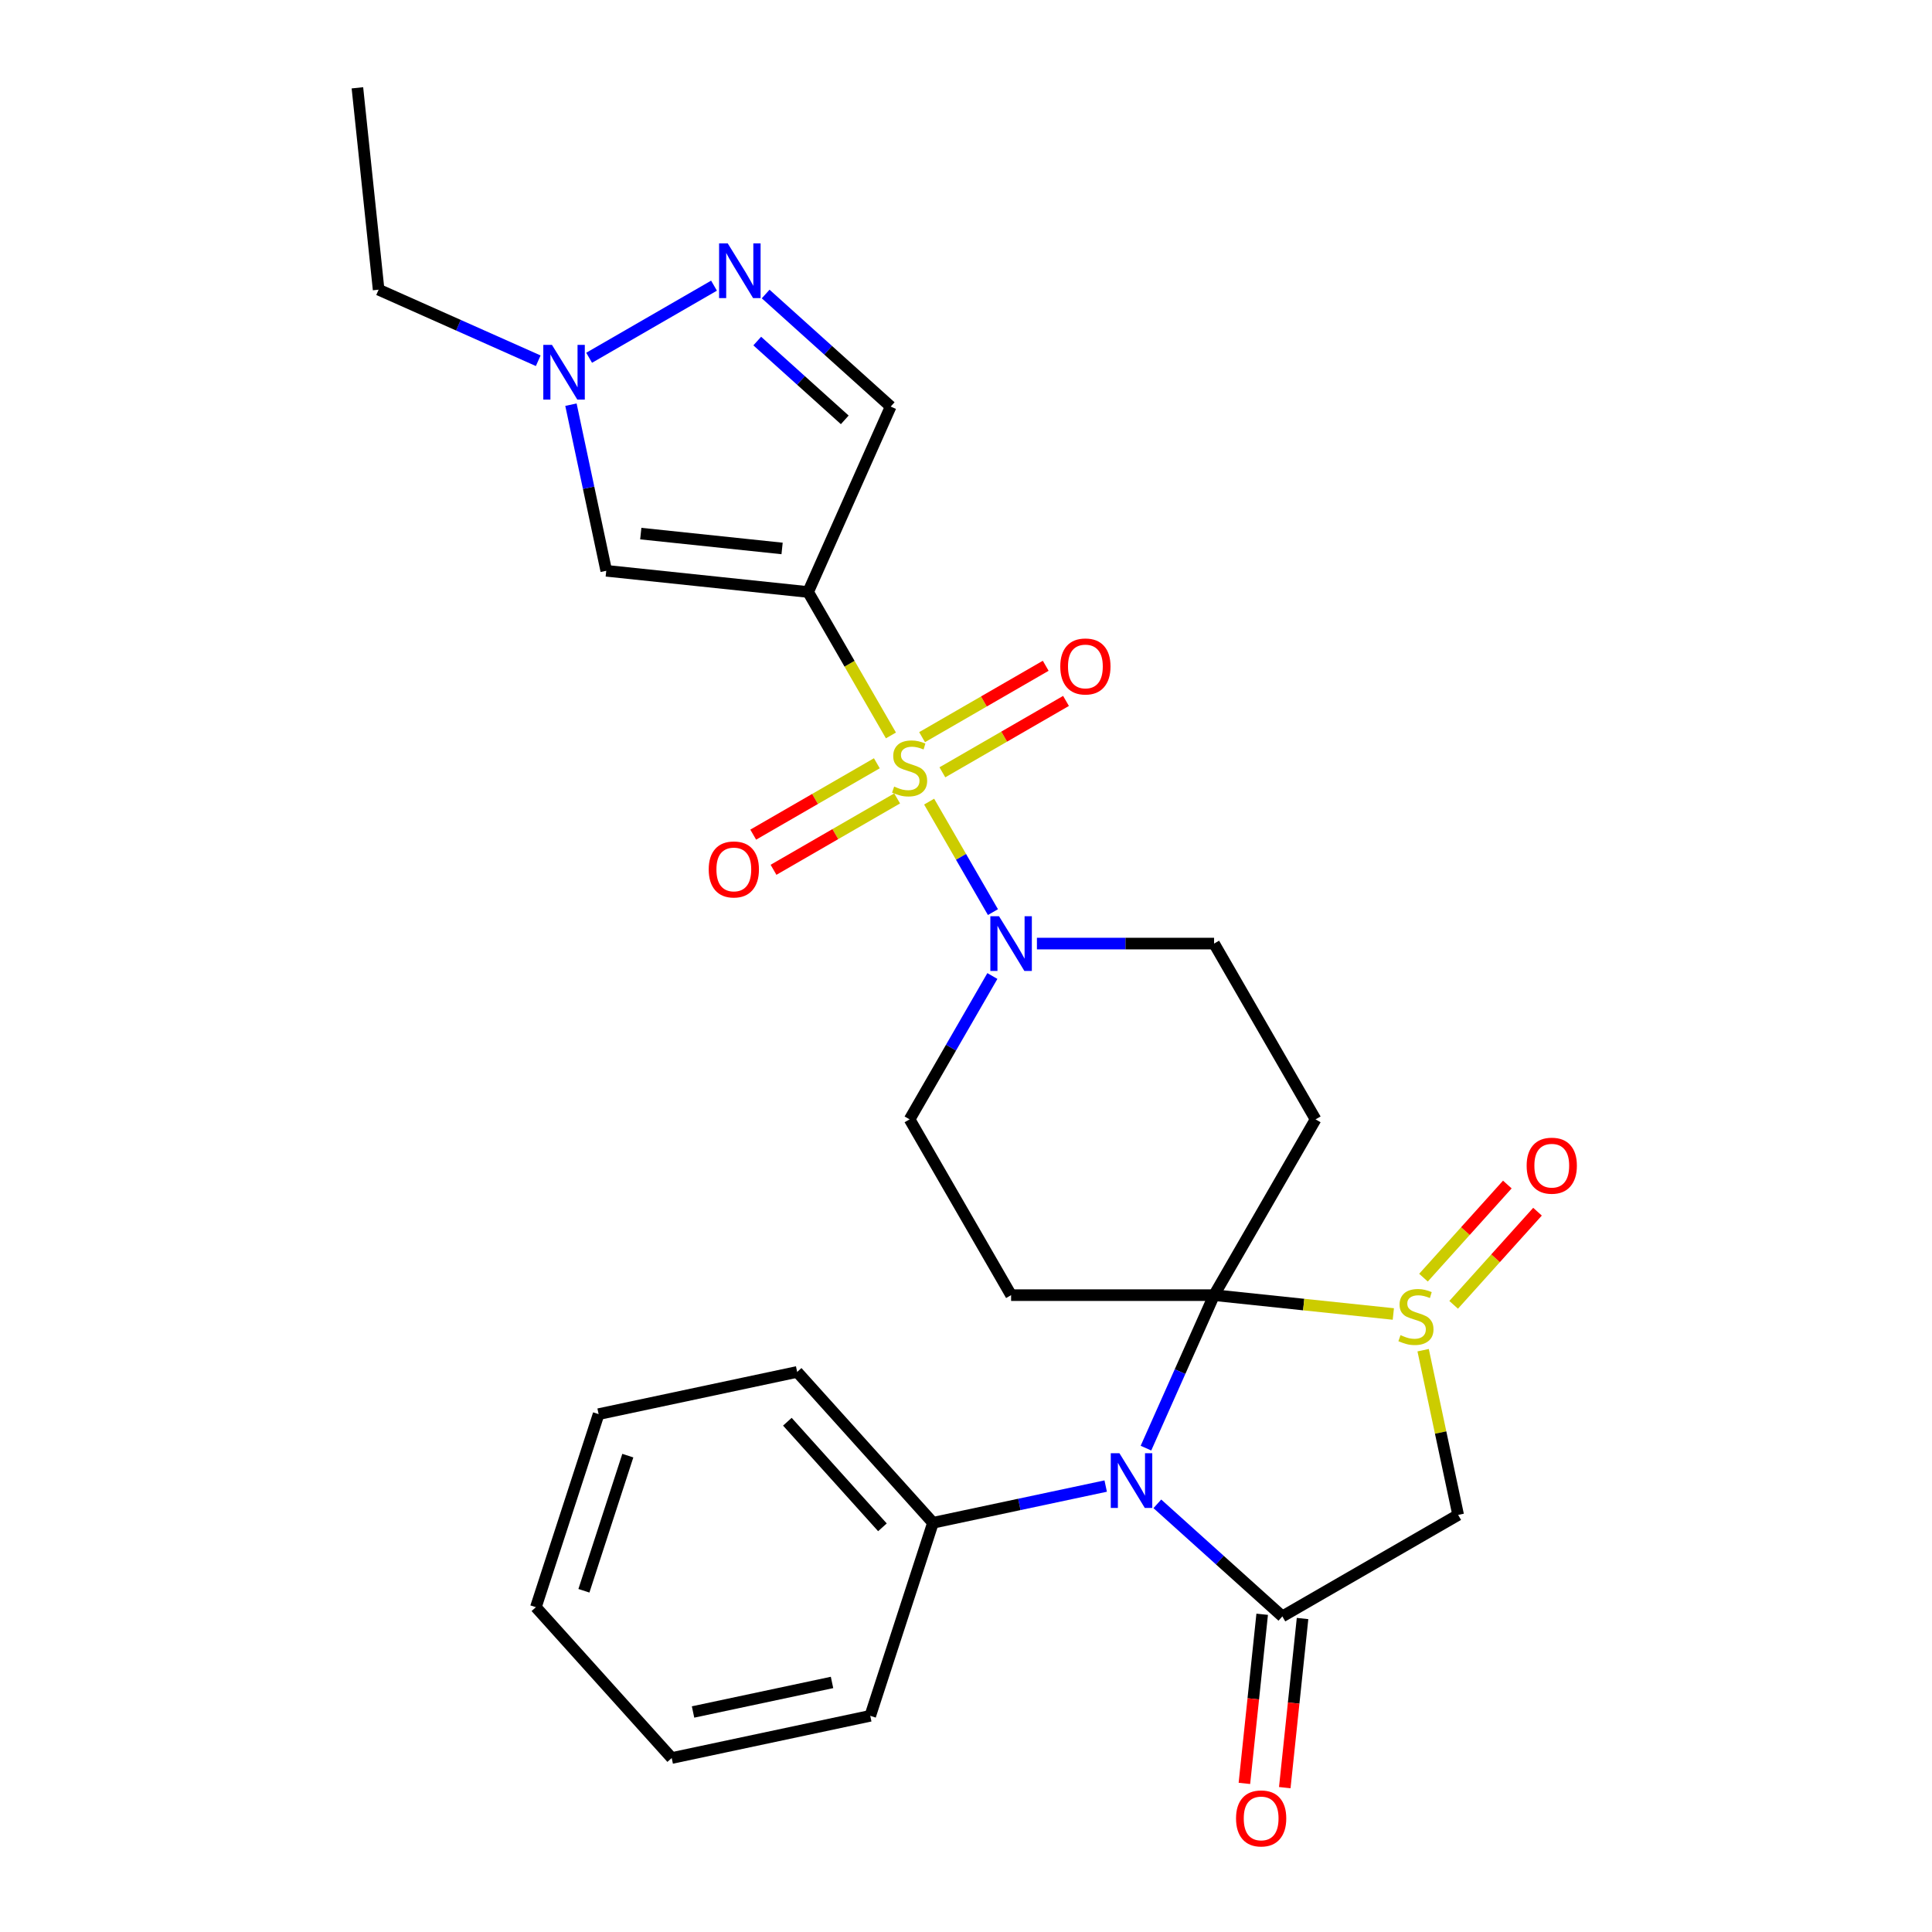 <?xml version='1.0' encoding='iso-8859-1'?>
<svg version='1.1' baseProfile='full'
              xmlns='http://www.w3.org/2000/svg'
                      xmlns:rdkit='http://www.rdkit.org/xml'
                      xmlns:xlink='http://www.w3.org/1999/xlink'
                  xml:space='preserve'
width='1000px' height='1000px' viewBox='0 0 1000 1000'>
<!-- END OF HEADER -->
<rect style='opacity:1.0;fill:#FFFFFF;stroke:none' width='1000' height='1000' x='0' y='0'> </rect>
<path class='bond-0' d='M 461.145,380.661 L 439.714,343.541' style='fill:none;fill-rule:evenodd;stroke:#CCCC00;stroke-width:6px;stroke-linecap:butt;stroke-linejoin:miter;stroke-opacity:1' />
<path class='bond-0' d='M 439.714,343.541 L 418.283,306.421' style='fill:none;fill-rule:evenodd;stroke:#000000;stroke-width:6px;stroke-linecap:butt;stroke-linejoin:miter;stroke-opacity:1' />
<path class='bond-1' d='M 480.921,414.914 L 497.433,443.513' style='fill:none;fill-rule:evenodd;stroke:#CCCC00;stroke-width:6px;stroke-linecap:butt;stroke-linejoin:miter;stroke-opacity:1' />
<path class='bond-1' d='M 497.433,443.513 L 513.944,472.112' style='fill:none;fill-rule:evenodd;stroke:#0000FF;stroke-width:6px;stroke-linecap:butt;stroke-linejoin:miter;stroke-opacity:1' />
<path class='bond-2' d='M 453.854,395.067 L 421.858,413.54' style='fill:none;fill-rule:evenodd;stroke:#CCCC00;stroke-width:6px;stroke-linecap:butt;stroke-linejoin:miter;stroke-opacity:1' />
<path class='bond-2' d='M 421.858,413.54 L 389.863,432.012' style='fill:none;fill-rule:evenodd;stroke:#FF0000;stroke-width:6px;stroke-linecap:butt;stroke-linejoin:miter;stroke-opacity:1' />
<path class='bond-2' d='M 464.36,413.264 L 432.364,431.737' style='fill:none;fill-rule:evenodd;stroke:#CCCC00;stroke-width:6px;stroke-linecap:butt;stroke-linejoin:miter;stroke-opacity:1' />
<path class='bond-2' d='M 432.364,431.737 L 400.369,450.21' style='fill:none;fill-rule:evenodd;stroke:#FF0000;stroke-width:6px;stroke-linecap:butt;stroke-linejoin:miter;stroke-opacity:1' />
<path class='bond-3' d='M 487.773,399.747 L 519.768,381.274' style='fill:none;fill-rule:evenodd;stroke:#CCCC00;stroke-width:6px;stroke-linecap:butt;stroke-linejoin:miter;stroke-opacity:1' />
<path class='bond-3' d='M 519.768,381.274 L 551.764,362.802' style='fill:none;fill-rule:evenodd;stroke:#FF0000;stroke-width:6px;stroke-linecap:butt;stroke-linejoin:miter;stroke-opacity:1' />
<path class='bond-3' d='M 477.267,381.55 L 509.262,363.077' style='fill:none;fill-rule:evenodd;stroke:#CCCC00;stroke-width:6px;stroke-linecap:butt;stroke-linejoin:miter;stroke-opacity:1' />
<path class='bond-3' d='M 509.262,363.077 L 541.258,344.604' style='fill:none;fill-rule:evenodd;stroke:#FF0000;stroke-width:6px;stroke-linecap:butt;stroke-linejoin:miter;stroke-opacity:1' />
<path class='bond-4' d='M 628.406,670.365 L 523.344,670.365' style='fill:none;fill-rule:evenodd;stroke:#000000;stroke-width:6px;stroke-linecap:butt;stroke-linejoin:miter;stroke-opacity:1' />
<path class='bond-5' d='M 628.406,670.365 L 610.777,709.961' style='fill:none;fill-rule:evenodd;stroke:#000000;stroke-width:6px;stroke-linecap:butt;stroke-linejoin:miter;stroke-opacity:1' />
<path class='bond-5' d='M 610.777,709.961 L 593.147,749.557' style='fill:none;fill-rule:evenodd;stroke:#0000FF;stroke-width:6px;stroke-linecap:butt;stroke-linejoin:miter;stroke-opacity:1' />
<path class='bond-6' d='M 628.406,670.365 L 674.796,675.241' style='fill:none;fill-rule:evenodd;stroke:#000000;stroke-width:6px;stroke-linecap:butt;stroke-linejoin:miter;stroke-opacity:1' />
<path class='bond-6' d='M 674.796,675.241 L 721.186,680.117' style='fill:none;fill-rule:evenodd;stroke:#CCCC00;stroke-width:6px;stroke-linecap:butt;stroke-linejoin:miter;stroke-opacity:1' />
<path class='bond-7' d='M 628.406,670.365 L 680.937,579.379' style='fill:none;fill-rule:evenodd;stroke:#000000;stroke-width:6px;stroke-linecap:butt;stroke-linejoin:miter;stroke-opacity:1' />
<path class='bond-8' d='M 418.283,306.421 L 313.796,295.439' style='fill:none;fill-rule:evenodd;stroke:#000000;stroke-width:6px;stroke-linecap:butt;stroke-linejoin:miter;stroke-opacity:1' />
<path class='bond-8' d='M 404.806,283.876 L 331.666,276.189' style='fill:none;fill-rule:evenodd;stroke:#000000;stroke-width:6px;stroke-linecap:butt;stroke-linejoin:miter;stroke-opacity:1' />
<path class='bond-9' d='M 418.283,306.421 L 461.015,210.442' style='fill:none;fill-rule:evenodd;stroke:#000000;stroke-width:6px;stroke-linecap:butt;stroke-linejoin:miter;stroke-opacity:1' />
<path class='bond-10' d='M 599.04,778.379 L 631.395,807.512' style='fill:none;fill-rule:evenodd;stroke:#0000FF;stroke-width:6px;stroke-linecap:butt;stroke-linejoin:miter;stroke-opacity:1' />
<path class='bond-10' d='M 631.395,807.512 L 663.75,836.644' style='fill:none;fill-rule:evenodd;stroke:#000000;stroke-width:6px;stroke-linecap:butt;stroke-linejoin:miter;stroke-opacity:1' />
<path class='bond-11' d='M 572.307,769.185 L 527.607,778.686' style='fill:none;fill-rule:evenodd;stroke:#0000FF;stroke-width:6px;stroke-linecap:butt;stroke-linejoin:miter;stroke-opacity:1' />
<path class='bond-11' d='M 527.607,778.686 L 482.908,788.188' style='fill:none;fill-rule:evenodd;stroke:#000000;stroke-width:6px;stroke-linecap:butt;stroke-linejoin:miter;stroke-opacity:1' />
<path class='bond-12' d='M 736.613,698.854 L 745.674,741.483' style='fill:none;fill-rule:evenodd;stroke:#CCCC00;stroke-width:6px;stroke-linecap:butt;stroke-linejoin:miter;stroke-opacity:1' />
<path class='bond-12' d='M 745.674,741.483 L 754.736,784.113' style='fill:none;fill-rule:evenodd;stroke:#000000;stroke-width:6px;stroke-linecap:butt;stroke-linejoin:miter;stroke-opacity:1' />
<path class='bond-13' d='M 752.406,675.376 L 774.108,651.273' style='fill:none;fill-rule:evenodd;stroke:#CCCC00;stroke-width:6px;stroke-linecap:butt;stroke-linejoin:miter;stroke-opacity:1' />
<path class='bond-13' d='M 774.108,651.273 L 795.811,627.171' style='fill:none;fill-rule:evenodd;stroke:#FF0000;stroke-width:6px;stroke-linecap:butt;stroke-linejoin:miter;stroke-opacity:1' />
<path class='bond-13' d='M 736.791,661.316 L 758.493,637.213' style='fill:none;fill-rule:evenodd;stroke:#CCCC00;stroke-width:6px;stroke-linecap:butt;stroke-linejoin:miter;stroke-opacity:1' />
<path class='bond-13' d='M 758.493,637.213 L 780.195,613.111' style='fill:none;fill-rule:evenodd;stroke:#FF0000;stroke-width:6px;stroke-linecap:butt;stroke-linejoin:miter;stroke-opacity:1' />
<path class='bond-14' d='M 653.301,835.546 L 648.701,879.316' style='fill:none;fill-rule:evenodd;stroke:#000000;stroke-width:6px;stroke-linecap:butt;stroke-linejoin:miter;stroke-opacity:1' />
<path class='bond-14' d='M 648.701,879.316 L 644.1,923.085' style='fill:none;fill-rule:evenodd;stroke:#FF0000;stroke-width:6px;stroke-linecap:butt;stroke-linejoin:miter;stroke-opacity:1' />
<path class='bond-14' d='M 674.198,837.742 L 669.598,881.512' style='fill:none;fill-rule:evenodd;stroke:#000000;stroke-width:6px;stroke-linecap:butt;stroke-linejoin:miter;stroke-opacity:1' />
<path class='bond-14' d='M 669.598,881.512 L 664.997,925.282' style='fill:none;fill-rule:evenodd;stroke:#FF0000;stroke-width:6px;stroke-linecap:butt;stroke-linejoin:miter;stroke-opacity:1' />
<path class='bond-15' d='M 663.75,836.644 L 754.736,784.113' style='fill:none;fill-rule:evenodd;stroke:#000000;stroke-width:6px;stroke-linecap:butt;stroke-linejoin:miter;stroke-opacity:1' />
<path class='bond-16' d='M 536.711,488.393 L 582.558,488.393' style='fill:none;fill-rule:evenodd;stroke:#0000FF;stroke-width:6px;stroke-linecap:butt;stroke-linejoin:miter;stroke-opacity:1' />
<path class='bond-16' d='M 582.558,488.393 L 628.406,488.393' style='fill:none;fill-rule:evenodd;stroke:#000000;stroke-width:6px;stroke-linecap:butt;stroke-linejoin:miter;stroke-opacity:1' />
<path class='bond-17' d='M 513.653,505.18 L 492.233,542.279' style='fill:none;fill-rule:evenodd;stroke:#0000FF;stroke-width:6px;stroke-linecap:butt;stroke-linejoin:miter;stroke-opacity:1' />
<path class='bond-17' d='M 492.233,542.279 L 470.813,579.379' style='fill:none;fill-rule:evenodd;stroke:#000000;stroke-width:6px;stroke-linecap:butt;stroke-linejoin:miter;stroke-opacity:1' />
<path class='bond-18' d='M 313.796,295.439 L 304.659,252.449' style='fill:none;fill-rule:evenodd;stroke:#000000;stroke-width:6px;stroke-linecap:butt;stroke-linejoin:miter;stroke-opacity:1' />
<path class='bond-18' d='M 304.659,252.449 L 295.521,209.46' style='fill:none;fill-rule:evenodd;stroke:#0000FF;stroke-width:6px;stroke-linecap:butt;stroke-linejoin:miter;stroke-opacity:1' />
<path class='bond-19' d='M 680.937,579.379 L 628.406,488.393' style='fill:none;fill-rule:evenodd;stroke:#000000;stroke-width:6px;stroke-linecap:butt;stroke-linejoin:miter;stroke-opacity:1' />
<path class='bond-20' d='M 523.344,670.365 L 470.813,579.379' style='fill:none;fill-rule:evenodd;stroke:#000000;stroke-width:6px;stroke-linecap:butt;stroke-linejoin:miter;stroke-opacity:1' />
<path class='bond-21' d='M 396.305,152.178 L 428.66,181.31' style='fill:none;fill-rule:evenodd;stroke:#0000FF;stroke-width:6px;stroke-linecap:butt;stroke-linejoin:miter;stroke-opacity:1' />
<path class='bond-21' d='M 428.66,181.31 L 461.015,210.442' style='fill:none;fill-rule:evenodd;stroke:#000000;stroke-width:6px;stroke-linecap:butt;stroke-linejoin:miter;stroke-opacity:1' />
<path class='bond-21' d='M 391.952,176.533 L 414.6,196.925' style='fill:none;fill-rule:evenodd;stroke:#0000FF;stroke-width:6px;stroke-linecap:butt;stroke-linejoin:miter;stroke-opacity:1' />
<path class='bond-21' d='M 414.6,196.925 L 437.249,217.318' style='fill:none;fill-rule:evenodd;stroke:#000000;stroke-width:6px;stroke-linecap:butt;stroke-linejoin:miter;stroke-opacity:1' />
<path class='bond-22' d='M 369.572,147.859 L 304.934,185.179' style='fill:none;fill-rule:evenodd;stroke:#0000FF;stroke-width:6px;stroke-linecap:butt;stroke-linejoin:miter;stroke-opacity:1' />
<path class='bond-23' d='M 278.586,186.722 L 237.28,168.331' style='fill:none;fill-rule:evenodd;stroke:#0000FF;stroke-width:6px;stroke-linecap:butt;stroke-linejoin:miter;stroke-opacity:1' />
<path class='bond-23' d='M 237.28,168.331 L 195.974,149.941' style='fill:none;fill-rule:evenodd;stroke:#000000;stroke-width:6px;stroke-linecap:butt;stroke-linejoin:miter;stroke-opacity:1' />
<path class='bond-24' d='M 482.908,788.188 L 412.608,710.111' style='fill:none;fill-rule:evenodd;stroke:#000000;stroke-width:6px;stroke-linecap:butt;stroke-linejoin:miter;stroke-opacity:1' />
<path class='bond-24' d='M 456.747,790.536 L 407.537,735.883' style='fill:none;fill-rule:evenodd;stroke:#000000;stroke-width:6px;stroke-linecap:butt;stroke-linejoin:miter;stroke-opacity:1' />
<path class='bond-25' d='M 482.908,788.188 L 450.442,888.107' style='fill:none;fill-rule:evenodd;stroke:#000000;stroke-width:6px;stroke-linecap:butt;stroke-linejoin:miter;stroke-opacity:1' />
<path class='bond-26' d='M 195.974,149.941 L 184.992,45.455' style='fill:none;fill-rule:evenodd;stroke:#000000;stroke-width:6px;stroke-linecap:butt;stroke-linejoin:miter;stroke-opacity:1' />
<path class='bond-27' d='M 412.608,710.111 L 309.842,731.955' style='fill:none;fill-rule:evenodd;stroke:#000000;stroke-width:6px;stroke-linecap:butt;stroke-linejoin:miter;stroke-opacity:1' />
<path class='bond-28' d='M 450.442,888.107 L 347.676,909.951' style='fill:none;fill-rule:evenodd;stroke:#000000;stroke-width:6px;stroke-linecap:butt;stroke-linejoin:miter;stroke-opacity:1' />
<path class='bond-28' d='M 430.658,870.831 L 358.722,886.121' style='fill:none;fill-rule:evenodd;stroke:#000000;stroke-width:6px;stroke-linecap:butt;stroke-linejoin:miter;stroke-opacity:1' />
<path class='bond-29' d='M 309.842,731.955 L 277.376,831.875' style='fill:none;fill-rule:evenodd;stroke:#000000;stroke-width:6px;stroke-linecap:butt;stroke-linejoin:miter;stroke-opacity:1' />
<path class='bond-29' d='M 324.956,753.436 L 302.23,823.38' style='fill:none;fill-rule:evenodd;stroke:#000000;stroke-width:6px;stroke-linecap:butt;stroke-linejoin:miter;stroke-opacity:1' />
<path class='bond-30' d='M 347.676,909.951 L 277.376,831.875' style='fill:none;fill-rule:evenodd;stroke:#000000;stroke-width:6px;stroke-linecap:butt;stroke-linejoin:miter;stroke-opacity:1' />
<path  class='atom-0' d='M 462.813 407.127
Q 463.133 407.247, 464.453 407.807
Q 465.773 408.367, 467.213 408.727
Q 468.693 409.047, 470.133 409.047
Q 472.813 409.047, 474.373 407.767
Q 475.933 406.447, 475.933 404.167
Q 475.933 402.607, 475.133 401.647
Q 474.373 400.687, 473.173 400.167
Q 471.973 399.647, 469.973 399.047
Q 467.453 398.287, 465.933 397.567
Q 464.453 396.847, 463.373 395.327
Q 462.333 393.807, 462.333 391.247
Q 462.333 387.687, 464.733 385.487
Q 467.173 383.287, 471.973 383.287
Q 475.253 383.287, 478.973 384.847
L 478.053 387.927
Q 474.653 386.527, 472.093 386.527
Q 469.333 386.527, 467.813 387.687
Q 466.293 388.807, 466.333 390.767
Q 466.333 392.287, 467.093 393.207
Q 467.893 394.127, 469.013 394.647
Q 470.173 395.167, 472.093 395.767
Q 474.653 396.567, 476.173 397.367
Q 477.693 398.167, 478.773 399.807
Q 479.893 401.407, 479.893 404.167
Q 479.893 408.087, 477.253 410.207
Q 474.653 412.287, 470.293 412.287
Q 467.773 412.287, 465.853 411.727
Q 463.973 411.207, 461.733 410.287
L 462.813 407.127
' fill='#CCCC00'/>
<path  class='atom-3' d='M 579.414 752.184
L 588.694 767.184
Q 589.614 768.664, 591.094 771.344
Q 592.574 774.024, 592.654 774.184
L 592.654 752.184
L 596.414 752.184
L 596.414 780.504
L 592.534 780.504
L 582.574 764.104
Q 581.414 762.184, 580.174 759.984
Q 578.974 757.784, 578.614 757.104
L 578.614 780.504
L 574.934 780.504
L 574.934 752.184
L 579.414 752.184
' fill='#0000FF'/>
<path  class='atom-4' d='M 724.892 691.067
Q 725.212 691.187, 726.532 691.747
Q 727.852 692.307, 729.292 692.667
Q 730.772 692.987, 732.212 692.987
Q 734.892 692.987, 736.452 691.707
Q 738.012 690.387, 738.012 688.107
Q 738.012 686.547, 737.212 685.587
Q 736.452 684.627, 735.252 684.107
Q 734.052 683.587, 732.052 682.987
Q 729.532 682.227, 728.012 681.507
Q 726.532 680.787, 725.452 679.267
Q 724.412 677.747, 724.412 675.187
Q 724.412 671.627, 726.812 669.427
Q 729.252 667.227, 734.052 667.227
Q 737.332 667.227, 741.052 668.787
L 740.132 671.867
Q 736.732 670.467, 734.172 670.467
Q 731.412 670.467, 729.892 671.627
Q 728.372 672.747, 728.412 674.707
Q 728.412 676.227, 729.172 677.147
Q 729.972 678.067, 731.092 678.587
Q 732.252 679.107, 734.172 679.707
Q 736.732 680.507, 738.252 681.307
Q 739.772 682.107, 740.852 683.747
Q 741.972 685.347, 741.972 688.107
Q 741.972 692.027, 739.332 694.147
Q 736.732 696.227, 732.372 696.227
Q 729.852 696.227, 727.932 695.667
Q 726.052 695.147, 723.812 694.227
L 724.892 691.067
' fill='#CCCC00'/>
<path  class='atom-7' d='M 517.084 474.233
L 526.364 489.233
Q 527.284 490.713, 528.764 493.393
Q 530.244 496.073, 530.324 496.233
L 530.324 474.233
L 534.084 474.233
L 534.084 502.553
L 530.204 502.553
L 520.244 486.153
Q 519.084 484.233, 517.844 482.033
Q 516.644 479.833, 516.284 479.153
L 516.284 502.553
L 512.604 502.553
L 512.604 474.233
L 517.084 474.233
' fill='#0000FF'/>
<path  class='atom-11' d='M 376.679 125.982
L 385.959 140.982
Q 386.879 142.462, 388.359 145.142
Q 389.839 147.822, 389.919 147.982
L 389.919 125.982
L 393.679 125.982
L 393.679 154.302
L 389.799 154.302
L 379.839 137.902
Q 378.679 135.982, 377.439 133.782
Q 376.239 131.582, 375.879 130.902
L 375.879 154.302
L 372.199 154.302
L 372.199 125.982
L 376.679 125.982
' fill='#0000FF'/>
<path  class='atom-13' d='M 285.693 178.513
L 294.973 193.513
Q 295.893 194.993, 297.373 197.673
Q 298.853 200.353, 298.933 200.513
L 298.933 178.513
L 302.693 178.513
L 302.693 206.833
L 298.813 206.833
L 288.853 190.433
Q 287.693 188.513, 286.453 186.313
Q 285.253 184.113, 284.893 183.433
L 284.893 206.833
L 281.213 206.833
L 281.213 178.513
L 285.693 178.513
' fill='#0000FF'/>
<path  class='atom-14' d='M 366.827 450.018
Q 366.827 443.218, 370.187 439.418
Q 373.547 435.618, 379.827 435.618
Q 386.107 435.618, 389.467 439.418
Q 392.827 443.218, 392.827 450.018
Q 392.827 456.898, 389.427 460.818
Q 386.027 464.698, 379.827 464.698
Q 373.587 464.698, 370.187 460.818
Q 366.827 456.938, 366.827 450.018
M 379.827 461.498
Q 384.147 461.498, 386.467 458.618
Q 388.827 455.698, 388.827 450.018
Q 388.827 444.458, 386.467 441.658
Q 384.147 438.818, 379.827 438.818
Q 375.507 438.818, 373.147 441.618
Q 370.827 444.418, 370.827 450.018
Q 370.827 455.738, 373.147 458.618
Q 375.507 461.498, 379.827 461.498
' fill='#FF0000'/>
<path  class='atom-15' d='M 548.799 344.956
Q 548.799 338.156, 552.159 334.356
Q 555.519 330.556, 561.799 330.556
Q 568.079 330.556, 571.439 334.356
Q 574.799 338.156, 574.799 344.956
Q 574.799 351.836, 571.399 355.756
Q 567.999 359.636, 561.799 359.636
Q 555.559 359.636, 552.159 355.756
Q 548.799 351.876, 548.799 344.956
M 561.799 356.436
Q 566.119 356.436, 568.439 353.556
Q 570.799 350.636, 570.799 344.956
Q 570.799 339.396, 568.439 336.596
Q 566.119 333.756, 561.799 333.756
Q 557.479 333.756, 555.119 336.556
Q 552.799 339.356, 552.799 344.956
Q 552.799 350.676, 555.119 353.556
Q 557.479 356.436, 561.799 356.436
' fill='#FF0000'/>
<path  class='atom-18' d='M 790.192 603.351
Q 790.192 596.551, 793.552 592.751
Q 796.912 588.951, 803.192 588.951
Q 809.472 588.951, 812.832 592.751
Q 816.192 596.551, 816.192 603.351
Q 816.192 610.231, 812.792 614.151
Q 809.392 618.031, 803.192 618.031
Q 796.952 618.031, 793.552 614.151
Q 790.192 610.271, 790.192 603.351
M 803.192 614.831
Q 807.512 614.831, 809.832 611.951
Q 812.192 609.031, 812.192 603.351
Q 812.192 597.791, 809.832 594.991
Q 807.512 592.151, 803.192 592.151
Q 798.872 592.151, 796.512 594.951
Q 794.192 597.751, 794.192 603.351
Q 794.192 609.071, 796.512 611.951
Q 798.872 614.831, 803.192 614.831
' fill='#FF0000'/>
<path  class='atom-20' d='M 639.768 941.21
Q 639.768 934.41, 643.128 930.61
Q 646.488 926.81, 652.768 926.81
Q 659.048 926.81, 662.408 930.61
Q 665.768 934.41, 665.768 941.21
Q 665.768 948.09, 662.368 952.01
Q 658.968 955.89, 652.768 955.89
Q 646.528 955.89, 643.128 952.01
Q 639.768 948.13, 639.768 941.21
M 652.768 952.69
Q 657.088 952.69, 659.408 949.81
Q 661.768 946.89, 661.768 941.21
Q 661.768 935.65, 659.408 932.85
Q 657.088 930.01, 652.768 930.01
Q 648.448 930.01, 646.088 932.81
Q 643.768 935.61, 643.768 941.21
Q 643.768 946.93, 646.088 949.81
Q 648.448 952.69, 652.768 952.69
' fill='#FF0000'/>
</svg>
